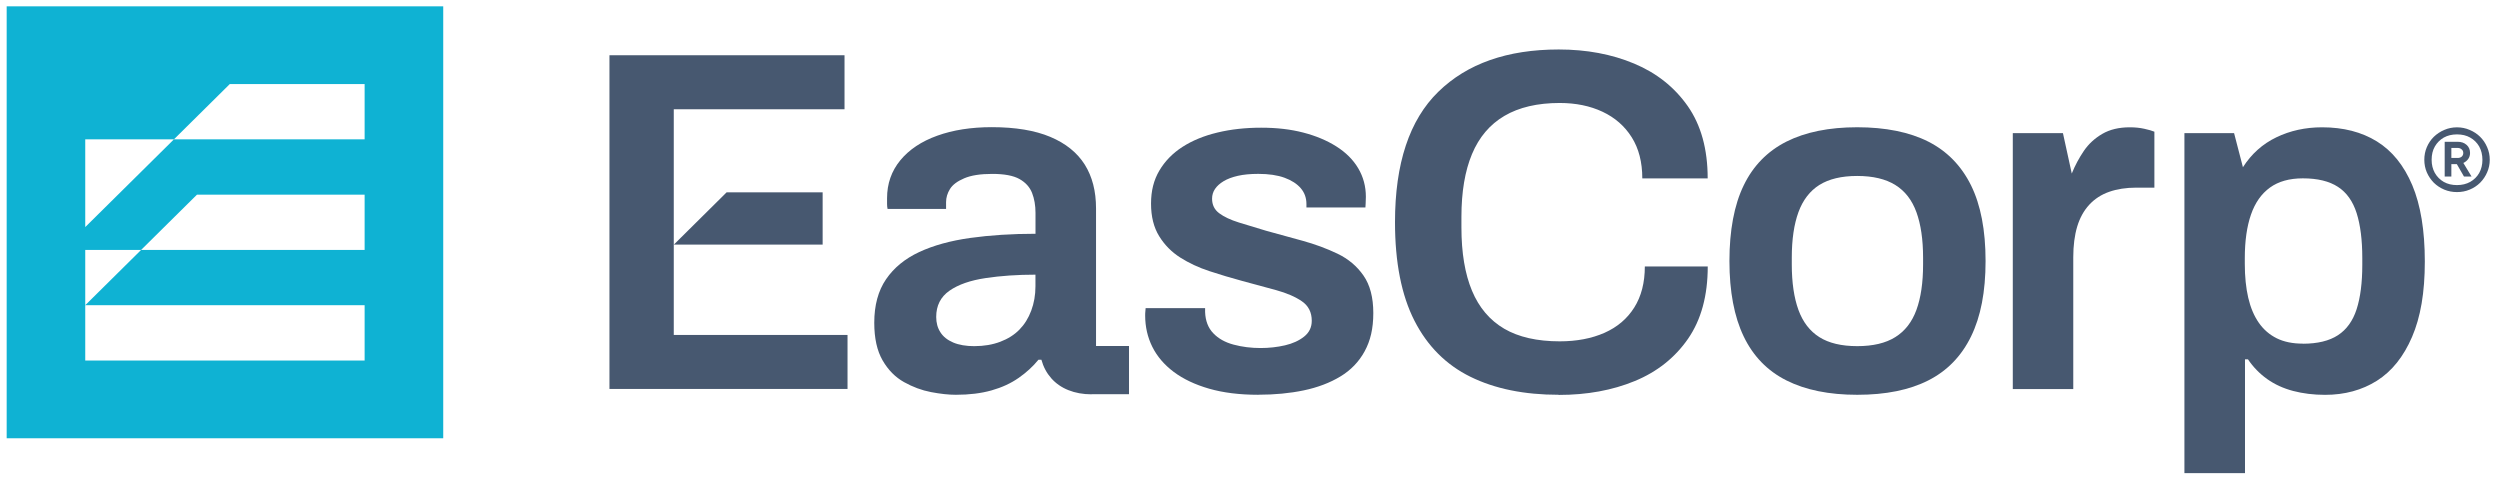 <?xml version="1.0" encoding="UTF-8"?> <svg xmlns="http://www.w3.org/2000/svg" width="193" height="37" viewBox="0 0 193 37" fill="none"><g id="eascorp-full-color-logo 1" clip-path="url(#clip0_3445_1094)"><g id="Layer 1"><g id="Group"><path id="Vector" d="M63.508 18.885V14.846H56.097L52.02 18.885H63.508Z" fill="#475870"></path><path id="Vector_2" d="M52.015 25.86V8.435H65.197V4.265H47.05V30.027H65.429V25.858H52.015V25.86Z" fill="#475870"></path><path id="Vector_3" d="M84.263 30.441C83.607 30.441 83.011 30.332 82.48 30.119C81.949 29.907 81.507 29.599 81.154 29.198C80.801 28.797 80.548 28.323 80.396 27.772H80.169C79.74 28.297 79.224 28.769 78.63 29.18C78.037 29.594 77.342 29.914 76.544 30.139C75.747 30.364 74.829 30.477 73.793 30.477C73.236 30.477 72.597 30.407 71.876 30.27C71.155 30.132 70.461 29.873 69.79 29.498C69.12 29.123 68.568 28.565 68.139 27.826C67.71 27.088 67.493 26.117 67.493 24.917C67.493 23.566 67.797 22.445 68.403 21.558C69.01 20.67 69.866 19.97 70.964 19.457C72.064 18.945 73.377 18.583 74.911 18.368C76.44 18.156 78.117 18.047 79.941 18.047V16.433C79.941 15.858 79.852 15.344 79.675 14.893C79.497 14.443 79.172 14.085 78.706 13.822C78.238 13.558 77.534 13.425 76.601 13.425C75.667 13.425 74.969 13.539 74.439 13.764C73.908 13.989 73.542 14.263 73.34 14.589C73.139 14.915 73.037 15.251 73.037 15.603V16.128H68.52C68.494 16.004 68.481 15.877 68.481 15.753V15.303C68.481 14.178 68.824 13.202 69.506 12.373C70.188 11.547 71.137 10.913 72.355 10.476C73.568 10.038 74.976 9.817 76.568 9.817C78.388 9.817 79.896 10.068 81.085 10.568C82.272 11.067 83.158 11.781 83.743 12.707C84.324 13.633 84.614 14.758 84.614 16.087V26.713H87.159V30.432H84.274L84.261 30.441H84.263ZM75.229 26.722C75.962 26.722 76.629 26.608 77.222 26.383C77.816 26.158 78.31 25.845 78.702 25.444C79.094 25.043 79.397 24.557 79.612 23.98C79.826 23.406 79.937 22.78 79.937 22.105V21.204C78.546 21.204 77.261 21.292 76.087 21.468C74.911 21.644 73.982 21.967 73.299 22.443C72.617 22.919 72.275 23.594 72.275 24.469C72.275 24.919 72.381 25.316 72.6 25.652C72.814 25.991 73.143 26.252 73.585 26.441C74.027 26.63 74.579 26.724 75.236 26.724L75.232 26.72L75.229 26.722Z" fill="#475870"></path><path id="Vector_4" d="M97.139 30.477C95.699 30.477 94.431 30.319 93.344 30.006C92.257 29.693 91.347 29.26 90.61 28.709C89.878 28.158 89.326 27.513 88.959 26.775C88.593 26.038 88.407 25.23 88.407 24.353C88.407 24.229 88.411 24.115 88.424 24.015C88.437 23.914 88.442 23.839 88.442 23.789H93.034V24.09C93.06 24.765 93.266 25.311 93.662 25.723C94.055 26.137 94.581 26.433 95.237 26.606C95.894 26.782 96.589 26.868 97.321 26.868C97.978 26.868 98.606 26.797 99.2 26.66C99.793 26.523 100.287 26.297 100.679 25.985C101.071 25.672 101.268 25.268 101.268 24.763C101.268 24.113 101.015 23.611 100.51 23.262C100.005 22.913 99.338 22.625 98.517 22.398C97.696 22.173 96.814 21.935 95.881 21.684C95.047 21.459 94.213 21.209 93.374 20.934C92.54 20.66 91.786 20.308 91.117 19.884C90.448 19.459 89.904 18.908 89.488 18.233C89.07 17.558 88.86 16.72 88.86 15.719C88.86 14.718 89.074 13.892 89.505 13.164C89.934 12.439 90.528 11.83 91.286 11.341C92.044 10.853 92.941 10.482 93.983 10.233C95.019 9.982 96.145 9.858 97.362 9.858C98.58 9.858 99.633 9.982 100.606 10.233C101.578 10.484 102.434 10.842 103.166 11.305C103.898 11.768 104.464 12.33 104.856 12.994C105.248 13.657 105.445 14.39 105.445 15.191C105.445 15.367 105.436 15.541 105.428 15.717C105.415 15.892 105.41 15.991 105.41 16.017H100.857V15.753C100.857 15.277 100.71 14.87 100.419 14.531C100.129 14.193 99.711 13.922 99.169 13.723C98.626 13.524 97.948 13.423 97.139 13.423C96.533 13.423 96.006 13.472 95.564 13.573C95.123 13.674 94.757 13.811 94.464 13.987C94.174 14.162 93.951 14.362 93.799 14.587C93.647 14.812 93.572 15.063 93.572 15.337C93.572 15.813 93.754 16.188 94.124 16.463C94.49 16.737 94.997 16.975 95.64 17.176C96.286 17.376 96.988 17.59 97.746 17.815C98.656 18.066 99.592 18.323 100.556 18.587C101.515 18.851 102.414 19.183 103.253 19.584C104.087 19.985 104.756 20.546 105.261 21.273C105.766 21.997 106.019 22.962 106.019 24.167C106.019 25.371 105.796 26.302 105.354 27.114C104.912 27.927 104.284 28.578 103.476 29.065C102.668 29.554 101.723 29.912 100.649 30.137C99.574 30.362 98.402 30.473 97.139 30.473L97.144 30.477H97.139Z" fill="#475870"></path><path id="Vector_5" d="M120.33 30.477C117.672 30.477 115.402 30.014 113.519 29.088C111.637 28.162 110.192 26.715 109.193 24.754C108.194 22.793 107.694 20.257 107.694 17.151C107.694 12.619 108.805 9.264 111.034 7.089C113.259 4.913 116.359 3.82 120.332 3.82C122.481 3.82 124.422 4.182 126.157 4.909C127.888 5.633 129.27 6.731 130.295 8.193C131.318 9.657 131.833 11.515 131.833 13.77H126.786C126.786 12.521 126.513 11.461 125.969 10.598C125.425 9.734 124.671 9.076 123.712 8.626C122.752 8.175 121.647 7.95 120.408 7.95C118.69 7.95 117.265 8.285 116.14 8.947C115.016 9.609 114.182 10.593 113.638 11.895C113.095 13.196 112.822 14.812 112.822 16.739V17.564C112.822 19.515 113.095 21.144 113.638 22.445C114.182 23.747 115.012 24.722 116.123 25.376C117.234 26.025 118.668 26.351 120.412 26.351C121.727 26.351 122.878 26.13 123.868 25.693C124.853 25.256 125.62 24.606 126.164 23.742C126.708 22.878 126.981 21.822 126.981 20.57H131.838C131.838 22.82 131.333 24.679 130.321 26.147C129.309 27.609 127.936 28.703 126.205 29.416C124.474 30.13 122.518 30.488 120.341 30.488L120.332 30.48L120.33 30.477Z" fill="#475870"></path><path id="Vector_6" d="M143.377 30.478C141.2 30.478 139.381 30.107 137.914 29.369C136.447 28.632 135.345 27.498 134.613 25.972C133.88 24.445 133.512 22.503 133.512 20.152C133.512 17.8 133.878 15.828 134.613 14.313C135.345 12.799 136.445 11.674 137.914 10.932C139.381 10.195 141.205 9.824 143.377 9.824C145.55 9.824 147.405 10.195 148.863 10.932C150.316 11.67 151.414 12.795 152.166 14.313C152.911 15.826 153.286 17.772 153.286 20.152C153.286 22.531 152.911 24.445 152.166 25.972C151.421 27.498 150.32 28.632 148.863 29.369C147.409 30.107 145.581 30.478 143.377 30.478ZM143.377 26.722C144.591 26.722 145.572 26.493 146.317 26.025C147.062 25.562 147.606 24.861 147.948 23.925C148.291 22.986 148.462 21.815 148.462 20.416V19.89C148.462 18.491 148.288 17.318 147.948 16.381C147.606 15.442 147.065 14.743 146.317 14.28C145.572 13.818 144.591 13.584 143.377 13.584C142.164 13.584 141.192 13.818 140.453 14.28C139.721 14.743 139.181 15.444 138.839 16.381C138.497 17.32 138.326 18.491 138.326 19.89V20.416C138.326 21.815 138.499 22.988 138.839 23.925C139.181 24.863 139.721 25.562 140.453 26.025C141.185 26.488 142.16 26.722 143.377 26.722Z" fill="#475870"></path><path id="Vector_7" d="M155.388 30.027V10.278H159.259L159.941 13.397C160.195 12.771 160.507 12.188 160.873 11.65C161.239 11.112 161.716 10.675 162.296 10.336C162.877 9.997 163.585 9.828 164.419 9.828C164.824 9.828 165.199 9.865 165.539 9.942C165.881 10.017 166.141 10.092 166.319 10.167V14.486H164.915C164.131 14.486 163.436 14.595 162.829 14.808C162.222 15.02 161.709 15.354 161.291 15.805C160.875 16.255 160.563 16.818 160.359 17.494C160.158 18.169 160.056 18.958 160.056 19.858V30.034H155.383L155.388 30.027Z" fill="#475870"></path><path id="Vector_8" d="M168.637 36.522V10.278H172.471L173.154 12.909C173.81 11.884 174.67 11.112 175.736 10.6C176.798 10.088 177.974 9.828 179.265 9.828C180.907 9.828 182.32 10.19 183.494 10.917C184.67 11.642 185.58 12.767 186.228 14.297C186.871 15.824 187.196 17.792 187.196 20.192C187.196 22.593 186.867 24.486 186.21 26.012C185.554 27.538 184.646 28.668 183.498 29.393C182.348 30.117 181.013 30.482 179.497 30.482C178.613 30.482 177.79 30.381 177.032 30.182C176.273 29.982 175.604 29.674 175.021 29.26C174.441 28.846 173.947 28.338 173.542 27.738H173.314V36.525H168.633L168.637 36.522ZM177.779 26.535C178.916 26.535 179.822 26.315 180.491 25.877C181.161 25.44 181.642 24.769 181.932 23.869C182.222 22.968 182.369 21.83 182.369 20.45V19.924C182.369 18.525 182.222 17.365 181.932 16.452C181.642 15.539 181.161 14.863 180.491 14.426C179.822 13.989 178.916 13.768 177.779 13.768C176.743 13.768 175.896 14.006 175.238 14.482C174.581 14.958 174.092 15.652 173.776 16.566C173.459 17.479 173.299 18.6 173.299 19.924V20.375C173.299 21.35 173.388 22.22 173.563 22.983C173.741 23.747 174.014 24.392 174.38 24.917C174.746 25.442 175.21 25.843 175.766 26.117C176.323 26.392 176.993 26.529 177.777 26.529V26.533L177.779 26.535Z" fill="#475870"></path><path id="Vector_9" d="M0.515 0.487V33.835H34.217V0.487H0.515ZM28.151 27.832H6.581V19.294H10.894L6.581 23.562H28.149V27.83L28.151 27.832ZM10.894 19.294L15.207 15.027H28.149V19.294H10.894ZM28.151 10.757H13.427L6.581 17.53V10.757H13.427L17.74 6.489H28.149V10.757H28.151Z" fill="#0FB2D3"></path><path id="Vector_10" d="M189.679 14.829C189.332 14.829 189.005 14.767 188.697 14.638C188.394 14.51 188.123 14.334 187.889 14.105C187.662 13.871 187.48 13.605 187.35 13.305C187.22 13.001 187.157 12.675 187.157 12.334C187.157 11.993 187.22 11.663 187.35 11.363C187.48 11.059 187.657 10.793 187.889 10.563C188.125 10.338 188.394 10.158 188.697 10.03C189.005 9.897 189.334 9.83 189.679 9.83C190.023 9.83 190.357 9.897 190.66 10.03C190.967 10.158 191.236 10.334 191.468 10.563C191.695 10.789 191.877 11.054 192.007 11.363C192.142 11.663 192.209 11.989 192.209 12.334C192.209 12.679 192.142 13.001 192.007 13.305C191.877 13.605 191.7 13.871 191.468 14.105C191.24 14.33 190.972 14.51 190.66 14.638C190.357 14.767 190.027 14.829 189.679 14.829ZM189.679 14.289C190.066 14.289 190.406 14.205 190.699 14.043C190.993 13.875 191.23 13.646 191.394 13.354C191.563 13.054 191.643 12.716 191.643 12.338C191.643 11.961 191.559 11.605 191.394 11.309C191.225 11.018 190.993 10.784 190.699 10.621C190.409 10.454 190.066 10.375 189.679 10.375C189.291 10.375 188.953 10.458 188.658 10.621C188.368 10.789 188.14 11.018 187.971 11.309C187.802 11.601 187.722 11.948 187.722 12.338C187.722 12.729 187.807 13.054 187.971 13.354C188.14 13.646 188.368 13.875 188.658 14.043C188.953 14.21 189.295 14.289 189.679 14.289ZM188.73 13.624V10.945H189.724C190.01 10.945 190.242 11.024 190.419 11.183C190.601 11.342 190.688 11.55 190.688 11.809C190.688 11.98 190.643 12.135 190.549 12.268C190.456 12.4 190.331 12.505 190.17 12.581L190.803 13.627H190.218L189.67 12.673H189.245V13.627H188.732L188.73 13.624ZM189.241 12.195H189.735C189.856 12.195 189.962 12.16 190.042 12.094C190.123 12.019 190.164 11.927 190.164 11.811C190.164 11.695 190.123 11.595 190.034 11.528C189.954 11.453 189.843 11.419 189.709 11.419H189.245V12.199L189.241 12.195Z" fill="#475870"></path></g></g></g><defs><clipPath id="clip0_3445_1094"><rect width="191.695" height="36.036" fill="white" transform="translate(0.515 0.487)"></rect></clipPath></defs></svg> 